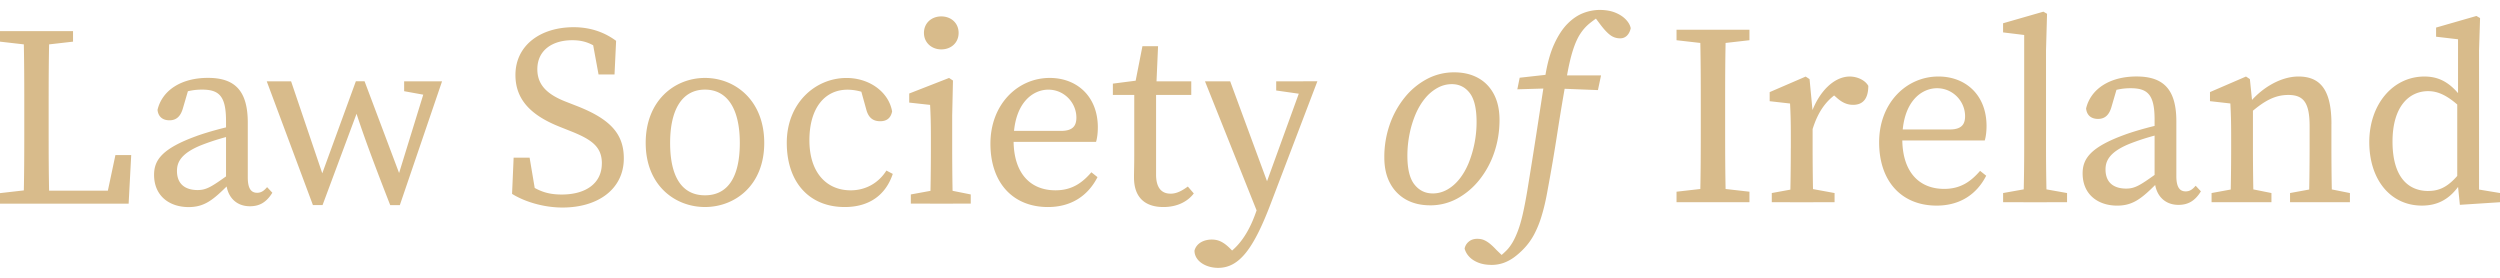 <svg xmlns="http://www.w3.org/2000/svg" width="252" height="28" fill="none"><g fill="#D8BB8B" clip-path="url(#a)"><path d="m13.226 15.631-.26 4.898H3.675V19.22h8.383l-1.463 1.31 1.039-4.899h1.592ZM2.37 3.138h2.613c-.079 2.676-.079 5.376-.079 8.053v1.794c0 2.214 0 4.914.08 7.543H2.37c.078-2.673.078-5.376.078-8.024v-1.31c0-2.726 0-5.428-.079-8.053v-.003Zm1.306 15.94v1.45H0v-1.061l3.405-.389h.27ZM0 4.198v-1.06h7.362v1.06l-3.412.389h-.545L0 4.198Zm22.783 13.953v-5.959c0-2.532-.712-3.16-2.427-3.16-.6 0-1.377.079-2.349.462l1.085-.817-.647 2.21c-.224.808-.642 1.239-1.36 1.239-.717 0-1.144-.392-1.206-1.056.475-1.984 2.412-3.221 5.077-3.221 2.666 0 4.02 1.232 4.02 4.517v5.526c0 1.134.355 1.54.942 1.54.434 0 .715-.23 1.004-.57l.53.565c-.625 1.013-1.34 1.363-2.264 1.363-1.45 0-2.39-1.032-2.403-2.642l-.002.003Zm-2.934-4.454c1.093-.386 2.744-.854 4.038-1.092v.944a23.76 23.76 0 0 0-3.482 1.037c-2.277.887-2.566 1.867-2.566 2.648 0 1.374.898 1.923 2.078 1.923.885 0 1.401-.33 2.994-1.466l.55-.412.358.538-.773.779c-1.546 1.546-2.426 2.278-4.032 2.278-1.906 0-3.483-1.097-3.483-3.252 0-1.477.796-2.652 4.312-3.92l.004-.003.002-.002ZM43.145 9.63l-2.407-.437v-.996h2.949v.996l-.028.437h-.516.002ZM36.75 8.197l3.801 10.1-.581-.018 3.11-10.084h1.48l-4.256 12.48h-.97c-2.505-6.404-3.19-8.53-3.828-10.574l.947-.01-3.94 10.583h-.97L26.888 8.195h2.453l3.424 10.1-.575-.018 3.68-10.084h.881v.004Zm23.919 8.281c0-1.671-.996-2.415-3.222-3.288l-.995-.397c-2.678-1.061-4.496-2.57-4.496-5.231 0-2.995 2.525-4.82 5.867-4.82 1.75 0 3.154.543 4.281 1.374l-.16 3.392h-1.61l-.722-3.924 1.69.85v1.299c-1.28-1.234-2.245-1.68-3.622-1.68-1.998 0-3.516 1.008-3.516 2.928 0 1.624 1.054 2.569 2.933 3.293l1.026.401c3.428 1.335 4.758 2.838 4.758 5.29 0 3.068-2.566 4.954-6.18 4.954-1.95 0-3.868-.612-5.085-1.377l.158-3.649h1.611l.676 4.013-1.71-.723v-1.247c1.616 1.153 2.511 1.671 4.276 1.671 2.439 0 4.038-1.14 4.038-3.13l.004.003v-.002Zm13.904-2.068c0-3.494-1.295-5.377-3.512-5.377-2.218 0-3.513 1.882-3.513 5.377 0 3.494 1.245 5.277 3.513 5.277 2.267 0 3.512-1.783 3.512-5.278Zm-9.487-.002c0-4.296 2.938-6.552 5.975-6.552 3.036 0 5.974 2.252 5.974 6.552s-2.97 6.459-5.974 6.459c-3.005 0-5.975-2.166-5.975-6.46Zm16.502-.266c0 3.256 1.728 5.043 4.159 5.043 1.494 0 2.8-.719 3.603-1.993l.642.338c-.721 2.154-2.398 3.339-4.844 3.339-3.566 0-5.841-2.482-5.841-6.479s2.878-6.53 6.021-6.53c2.342 0 4.267 1.443 4.597 3.375-.138.667-.538.985-1.205.985-.87 0-1.237-.527-1.416-1.242l-.628-2.261 1.235.967c-.88-.461-1.755-.643-2.49-.643-2.22 0-3.834 1.769-3.834 5.104l.003-.003h-.002ZM93.135 3.316c0-.999.768-1.662 1.746-1.662.979 0 1.747.66 1.747 1.662 0 1.003-.768 1.663-1.746 1.663-.979 0-1.747-.686-1.747-1.663ZM97.851 19.6v.926h-6.039V19.6l2.837-.52h.602l2.599.52h.001Zm-4.097.927c.053-1.169.08-3.844.08-5.456v-1.223c0-1.43-.025-2.237-.08-3.275l-2.105-.232v-.915l4.018-1.569.392.261-.078 3.523v3.432c0 1.611.024 4.287.078 5.456h-2.306l.003-.003-.002.002Zm16.907-7.679c0 .597-.075 1.108-.178 1.453h-9.639v-1.108h6.119c1.252 0 1.537-.59 1.537-1.34 0-1.495-1.225-2.816-2.826-2.816-1.602 0-3.504 1.391-3.504 5.106 0 3.292 1.659 5.04 4.225 5.04 1.652 0 2.688-.743 3.617-1.818l.616.49c-.945 1.855-2.622 3.014-4.998 3.014-3.505 0-5.794-2.42-5.794-6.384 0-3.964 2.744-6.63 5.979-6.63 2.725 0 4.848 1.847 4.848 4.993h-.002Zm9.419-4.651v1.374h-4.643V8.197h4.643Zm-2.095 11.326c.567 0 1.081-.233 1.75-.72l.6.697c-.653.86-1.729 1.369-3.064 1.369-1.827 0-2.963-.944-2.963-2.975 0-.64.025-1.195.025-2.209V9.571h-2.156V8.43l3.218-.415-1.068.868.83-4.228h1.575l-.2 4.555v8.395c0 1.344.573 1.915 1.449 1.915l.004.003ZM131.366 9.51l-2.725-.389v-.924h3.58v.924l-.336.388h-.519Zm-4.426 12.384L121.464 8.2h2.539l4.052 10.986-1.117 2.71h.002Zm-6.538 3.38c.185-.751.946-1.126 1.743-1.126.679 0 1.216.254 1.92.973l.806.826-1.011.566-.709-.566c1.715-.85 2.758-2.621 3.406-4.436l.838-2.355 3.976-10.962h1.421l-4.667 12.242C126.383 25.037 124.94 27 122.791 27c-1.281 0-2.384-.71-2.386-1.729l-.003.003ZM144.41 19.5c.522 0 1.01-.13 1.472-.388.46-.261.871-.618 1.237-1.078.364-.459.672-.996.926-1.612a11.08 11.08 0 0 0 .794-4.12c0-1.35-.229-2.325-.689-2.924-.46-.598-1.063-.896-1.808-.896a2.96 2.96 0 0 0-1.444.378 4.31 4.31 0 0 0-1.249 1.052c-.373.45-.69.98-.951 1.584a10.17 10.17 0 0 0-.61 1.986 11.103 11.103 0 0 0-.223 2.223c0 1.335.238 2.3.714 2.896.476.598 1.089.896 1.836.896l-.003.003h-.002Zm-.261 1.195c-.903 0-1.695-.185-2.383-.556a4.03 4.03 0 0 1-1.626-1.636c-.399-.72-.6-1.598-.6-2.637a9.87 9.87 0 0 1 .546-3.313 9.042 9.042 0 0 1 1.51-2.729 7.24 7.24 0 0 1 2.24-1.858 5.783 5.783 0 0 1 2.758-.674c.903 0 1.696.186 2.383.557.685.373 1.22.918 1.602 1.638.381.719.572 1.589.572 2.61 0 1.145-.18 2.237-.532 3.275a9.021 9.021 0 0 1-1.496 2.755 7.379 7.379 0 0 1-2.226 1.883 5.651 5.651 0 0 1-2.748.687v-.002Zm8.797-11.691.237-1.17 3.255-.363v.13h4.945l-.311 1.48-4.634-.182-3.488.103-.004.003v-.001Zm-2.63 17.694c-.504 0-.945-.079-1.328-.235-.385-.157-.684-.358-.912-.61a1.892 1.892 0 0 1-.443-.793 1.18 1.18 0 0 1 .419-.702c.224-.19.512-.285.857-.285.261 0 .49.042.69.13.199.087.399.213.6.378.2.164.411.365.637.61l.651.625-.469-.052h.418l-.208.052a9.52 9.52 0 0 0 .625-.57c.208-.207.418-.485.624-.832.191-.33.373-.728.546-1.195.174-.467.335-1.029.483-1.687.149-.658.3-1.447.454-2.364.311-1.906.617-3.812.911-5.717.294-1.906.588-3.82.886-5.744.208-1.316.513-2.406.912-3.274.399-.865.848-1.55 1.354-2.055.502-.504 1.033-.856 1.587-1.066a4.626 4.626 0 0 1 1.616-.311c.624 0 1.158.093 1.601.275.443.182.8.416 1.067.702.27.285.429.575.483.87-.07.313-.195.56-.377.741a.937.937 0 0 1-.69.275c-.364 0-.69-.103-.975-.311-.285-.207-.602-.538-.95-.99l-.704-.934.522.025h-.182l.208-.025c-.364.244-.707.495-1.029.753a4.54 4.54 0 0 0-.898 1.013c-.278.415-.53.975-.754 1.677-.224.701-.434 1.606-.625 2.714-.33 1.818-.647 3.708-.95 5.665a184.58 184.58 0 0 1-.975 5.717c-.173.989-.372 1.85-.6 2.586a10.21 10.21 0 0 1-.768 1.897c-.285.529-.623.99-1.005 1.392-.311.33-.637.617-.974.87-.34.251-.699.444-1.08.584a3.687 3.687 0 0 1-1.25.206v-.005h-.005Zm21.123-15.648c0-2.676 0-5.38-.079-8.054h2.613c-.079 2.625-.079 5.325-.079 8.053v1.28c0 2.677 0 5.38.079 8.053h-2.613c.079-2.625.079-5.325.079-8.053v-1.28Zm1.493 7.885 3.412.389v1.06h-7.35v-1.06l3.406-.389h.535-.003Zm-3.938-14.878V2.995h7.35v1.06l-3.412.389h-.536l-3.405-.389h.003Zm12.632 7.367h1.51l-.634.213c.811-2.46 2.412-3.923 3.95-3.923.777 0 1.565.378 1.873.943-.004 1.229-.489 1.91-1.532 1.91-.609 0-1.109-.244-1.587-.659l-.707-.62 1.262-.225c-1.575.823-2.511 2.127-3.096 4.102l-1.043-.01v-1.733.004l.004-.002Zm-3.033 8.034 2.842-.52h.647l2.842.52v.926h-6.329v-.926h-.004.002Zm1.923-4.53V13.69c0-1.43-.024-2.219-.079-3.256l-2.054-.233v-.915l3.629-1.568.392.26.308 3.247v3.708c0 1.611.025 4.287.079 5.456h-2.357c.052-1.169.079-3.845.079-5.456l.003-.005Zm19.726-2.223c0 .597-.075 1.108-.179 1.453h-9.638V13.05h6.119c1.252 0 1.537-.59 1.537-1.34 0-1.495-1.225-2.817-2.826-2.817-1.602 0-3.504 1.392-3.504 5.107 0 3.292 1.659 5.04 4.225 5.04 1.652 0 2.688-.744 3.617-1.818l.616.49c-.945 1.855-2.622 3.013-4.998 3.013-3.505 0-5.794-2.42-5.794-6.384 0-3.963 2.744-6.629 5.979-6.629 2.725 0 4.848 1.847 4.848 4.993h-.002Zm8.117 6.753v.926h-6.446v-.926l2.916-.52h.602l2.924.52h.004Zm-2.386-18.282.368.214-.103 3.685v9.854c0 1.818.024 3.638.078 5.457h-2.357c.053-1.819.079-3.639.079-5.457V3.526l-2.128-.26v-.921l4.065-1.169h-.002Zm11.209 16.834v-5.96c0-2.532-.712-3.158-2.427-3.158-.6 0-1.377.079-2.349.462l1.085-.817-.647 2.21c-.224.808-.642 1.239-1.36 1.239-.717 0-1.144-.392-1.206-1.056.475-1.984 2.412-3.221 5.077-3.221s4.02 1.232 4.02 4.517v5.526c0 1.134.355 1.54.941 1.54.434 0 .716-.23 1.005-.57l.53.565c-.625 1.013-1.34 1.363-2.264 1.363-1.449 0-2.391-1.032-2.403-2.642l-.002.001Zm-2.936-4.46c1.093-.386 2.744-.854 4.039-1.092v.944a23.747 23.747 0 0 0-3.483 1.037c-2.277.887-2.565 1.867-2.565 2.648 0 1.374.897 1.923 2.077 1.923.885 0 1.402-.33 2.994-1.466l.55-.412.358.538-.773.778c-1.545 1.547-2.426 2.279-4.032 2.279-1.906 0-3.483-1.097-3.483-3.252 0-1.477.797-2.653 4.312-3.92l.004-.003.002-.002Zm20.027 5.389 2.598.52v.925h-6.035v-.926l2.835-.52h.602Zm.733-6.437v2.425c0 1.663.024 4.288.079 5.457h-2.356c.053-1.169.079-3.794.079-5.457v-2.213c0-2.373-.614-3.143-2.144-3.143-1.281 0-2.357.528-3.815 1.799h-.567v-1.197h1.351l-1.109.481c1.258-1.692 3.305-2.942 5.155-2.942 2.24 0 3.33 1.383 3.33 4.788h-.003v.002Zm-6.045 6.956v.926h-6.035v-.926l2.836-.52h.606l2.593.52Zm-4.14.926c.052-1.169.079-3.845.079-5.457V13.69c0-1.43-.025-2.219-.079-3.26l-2.055-.233v-.915l3.63-1.568.392.26.308 3.007v3.947c0 1.611.024 4.287.079 5.456h-2.358.004ZM252 19.458v.926l-4.046.262-.264-2.63v-7.67l.08-.336V3.96l-2.213-.26v-.921l4.067-1.169.367.212-.103 3.251v15.311l-.494-1.358 2.604.43.002.002Zm-7.224-.21c1.323 0 2.231-.593 3.409-2.11l.238.686c-1.006 1.825-2.25 2.9-4.294 2.9-3.163 0-5.305-2.608-5.305-6.4 0-3.793 2.37-6.61 5.557-6.61 1.527 0 2.793.635 4.138 2.676l-.26.666c-1.483-1.441-2.506-1.868-3.499-1.868-1.932 0-3.594 1.553-3.594 5.085s1.536 4.979 3.615 4.979h-.005v-.004Z"/></g><defs><clipPath id="a"><path fill="#fff" d="M0 0h252v28H0z"/></clipPath></defs></svg>